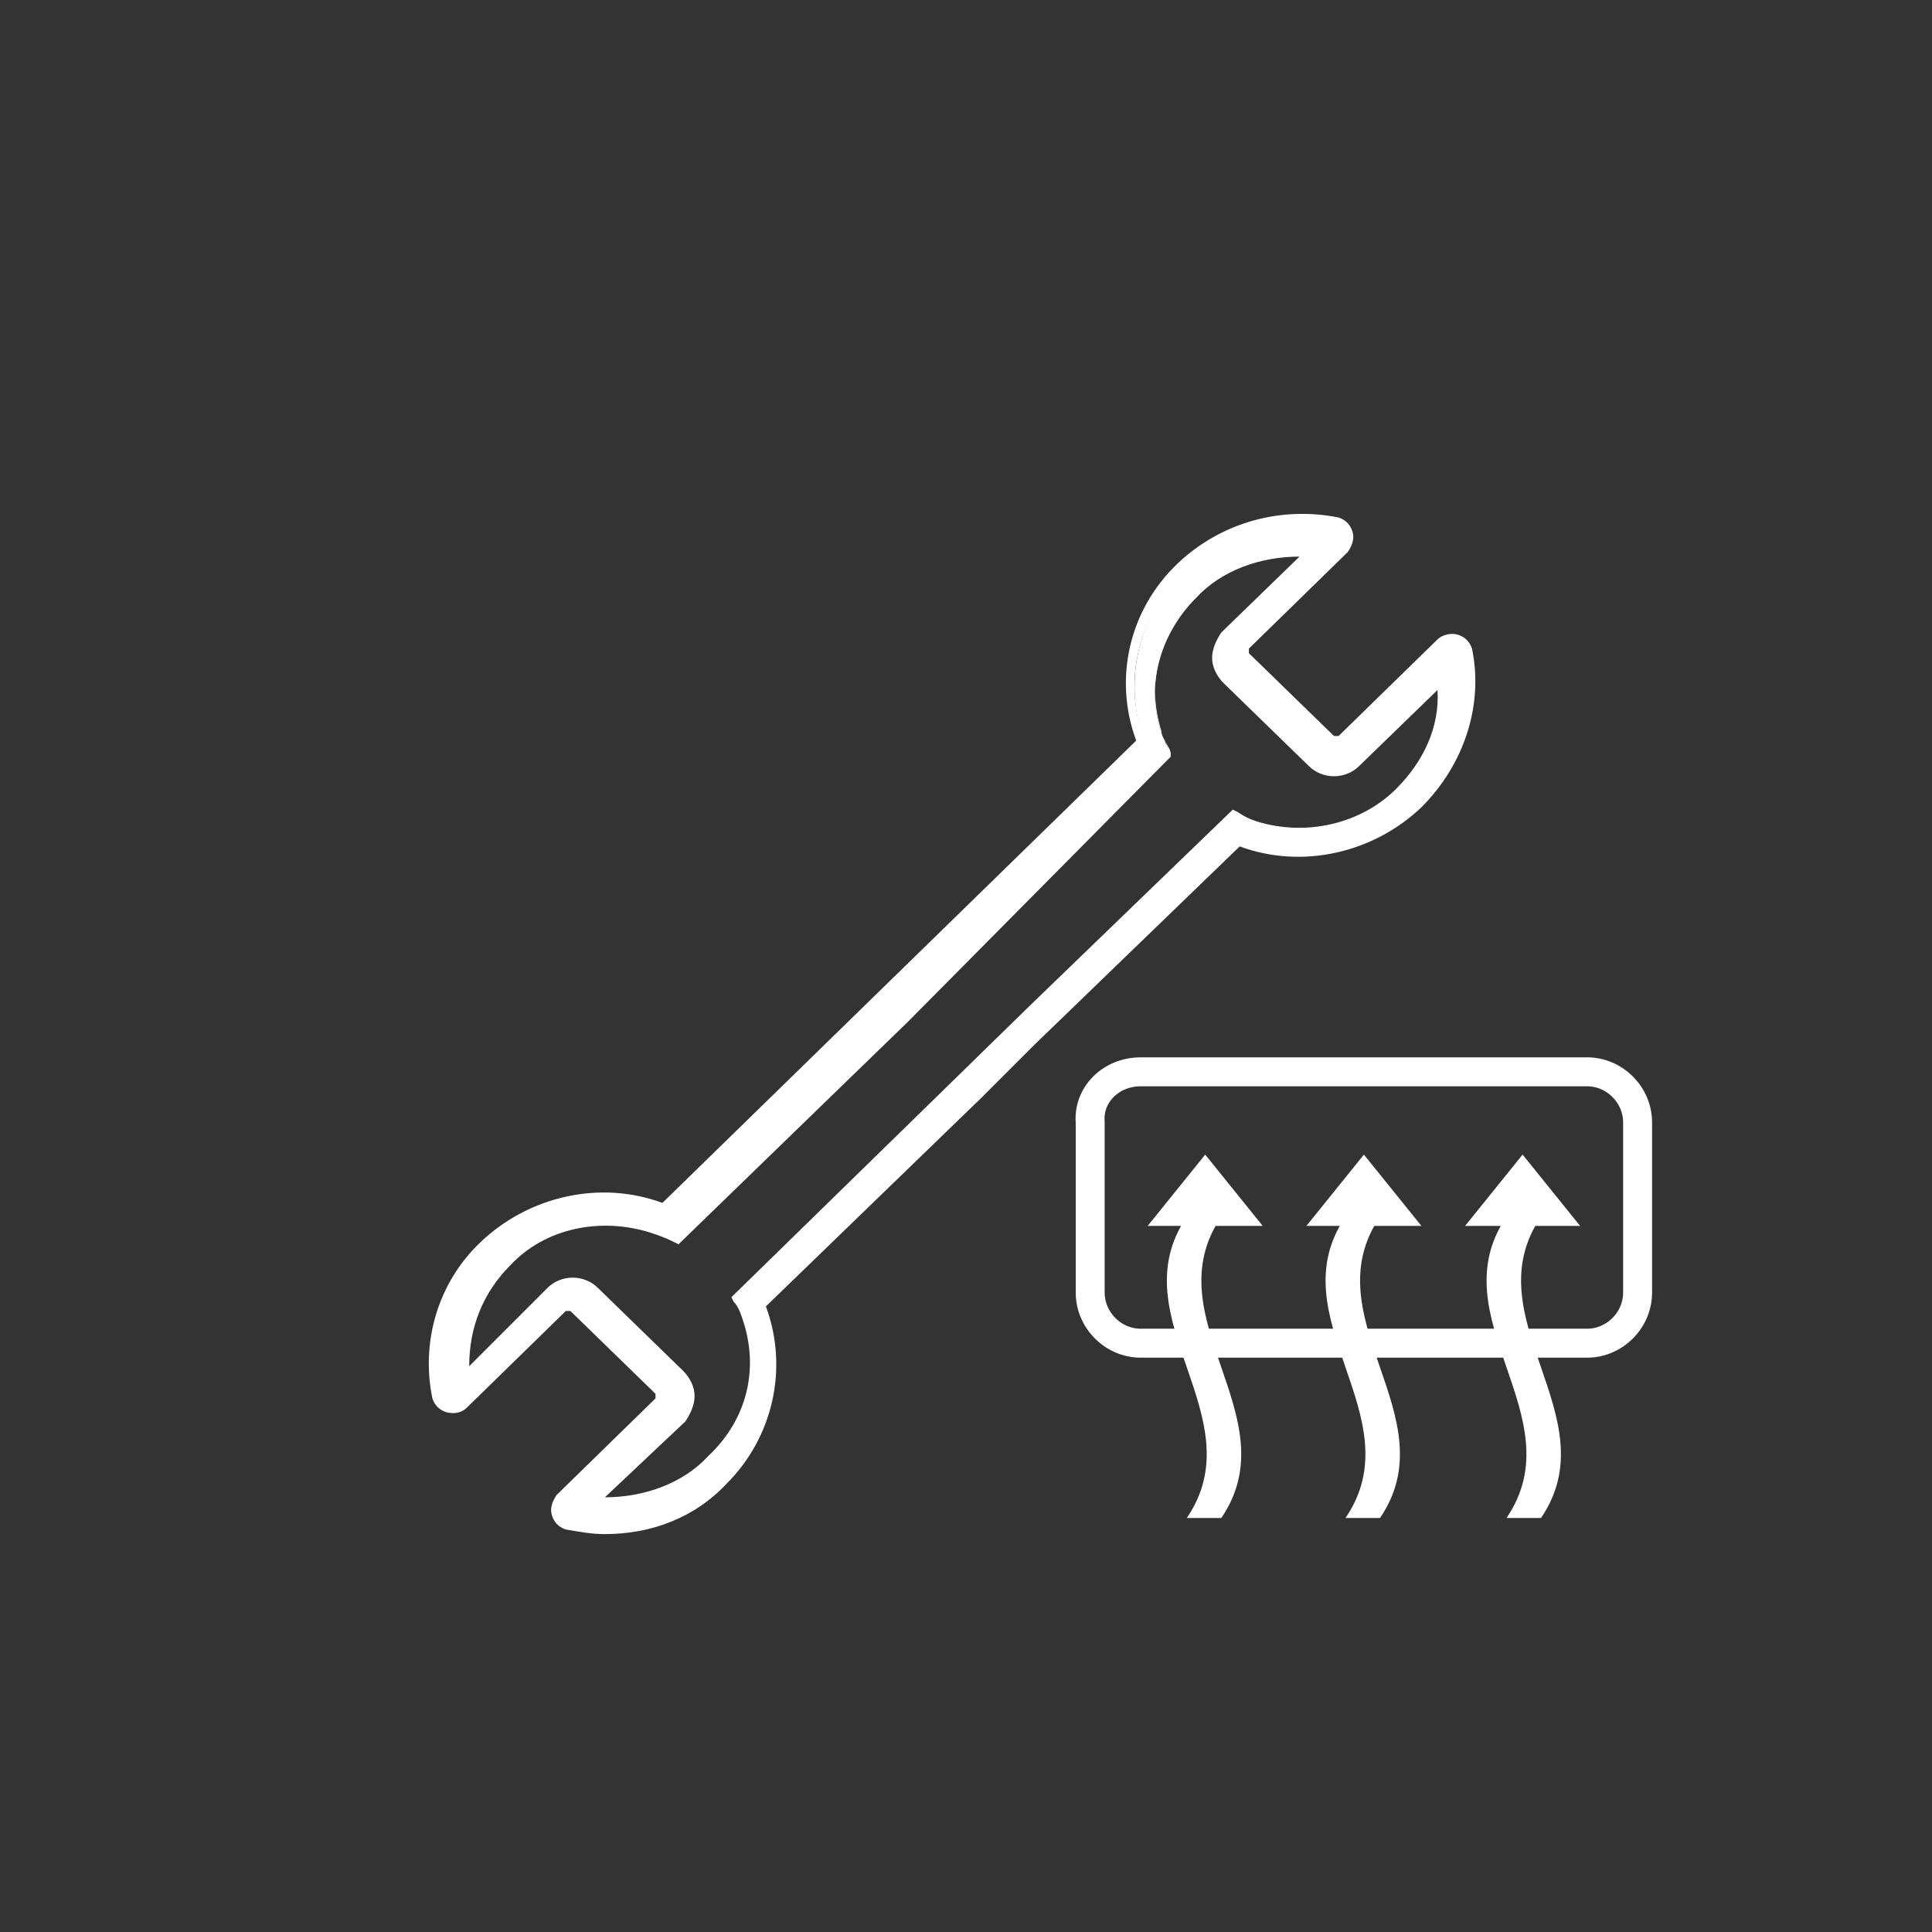 <?xml version="1.0" encoding="utf-8"?>
<!-- Generator: Adobe Illustrator 24.0.0, SVG Export Plug-In . SVG Version: 6.00 Build 0)  -->
<svg version="1.1" id="Livello_1" xmlns="http://www.w3.org/2000/svg" xmlns:xlink="http://www.w3.org/1999/xlink" x="0px" y="0px"
	 viewBox="0 0 84 84" style="enable-background:new 0 0 84 84;" xml:space="preserve">
<rect x="0" y="0" width="84" height="84" fill="#333333" stroke="none"/>
<style type="text/css">
	.st0{display:none;opacity:0.5;}
	.st1{display:inline;fill:#203971;}
	.st2{display:none;}
	.st3{display:inline;}
	.st4{fill:#203971;}
	.st5{display:inline;fill:none;stroke:#203971;stroke-width:2;stroke-linecap:round;stroke-linejoin:round;stroke-miterlimit:10;}
	.st6{fill:#FFFFFF;}
	.st7{display:inline;fill:none;stroke:#203971;stroke-width:1.512;stroke-miterlimit:10;}
	.st8{display:inline;fill:none;stroke:#203971;stroke-width:1.591;stroke-miterlimit:10;}
	.st9{fill:none;stroke:#203971;stroke-width:1.591;stroke-linecap:round;stroke-miterlimit:10;}
	.st10{fill:none;stroke:#203971;stroke-width:1.591;stroke-miterlimit:10;}
	.st11{fill:none;stroke:#203971;stroke-linecap:round;stroke-miterlimit:10;}
	.st12{fill:none;stroke:#FFFFFF;stroke-width:1.259;stroke-linecap:round;stroke-linejoin:round;stroke-miterlimit:10;}
</style>
<g class="st0">
	<path class="st1" d="M41.5,82.4c-5.4,0-10.7-1.1-15.6-3.2c-4.8-2-9.1-4.9-12.8-8.6s-6.6-8-8.6-12.8c-2.1-4.9-3.2-10.2-3.2-15.6
		s1.1-10.7,3.2-15.6c2-4.8,4.9-9.1,8.6-12.8s8-6.6,12.8-8.6c4.9-2,10.1-3.1,15.6-3.1c5.4,0,10.7,1.1,15.6,3.2
		c4.8,2,9.1,4.9,12.8,8.6c3.7,3.7,6.6,8,8.6,12.8c2.1,4.9,3.2,10.2,3.2,15.6S80.6,53,78.5,57.9c-2,4.8-4.9,9.1-8.6,12.8
		c-3.7,3.7-8,6.6-12.8,8.6C52.1,81.3,46.9,82.4,41.5,82.4z M41.5,3.6C20.1,3.6,2.8,20.9,2.8,42.2s17.3,38.6,38.6,38.6
		S80,63.5,80,42.2C80.1,20.9,62.8,3.6,41.5,3.6z"/>
</g>
<g class="st2">
	<g class="st3">
		<path class="st4" d="M41.5,22.6l-15.2,4.5v21.3l14.6,4.9l0.6,0.2l0.6-0.2l14.6-4.9V27.1L41.5,22.6z M40.6,51.7l-12.9-4.4V29.2
			l12.9,4.4V51.7z M41.5,32.3L28.7,28l12.8-3.8L54.3,28L41.5,32.3z M55.3,47.4l-12.9,4.4V33.6l12.9-4.4
			C55.3,29.2,55.3,47.4,55.3,47.4z"/>
	</g>
	<g class="st3">
		<path class="st4" d="M39.8,66.1c-0.2,0-0.4-0.1-0.6-0.3c-0.3-0.3-0.2-0.8,0.1-1l3.9-3.3l-3.9-3.2c-0.3-0.3-0.4-0.7-0.1-1
			c0.3-0.3,0.7-0.4,1-0.1l5.3,4.3l-5.3,4.4C40.2,66.1,40,66.1,39.8,66.1z"/>
	</g>
	<g class="st3">
		<path class="st4" d="M42,62.3c-6.8,0-13.3-1.4-18.2-4.1c-5-2.7-7.8-6.4-7.8-10.3c0-4.9,3.9-9.2,10.6-11.8c0.4-0.1,0.8,0,1,0.4
			c0.1,0.4,0,0.8-0.4,1c-6.1,2.3-9.6,6.1-9.6,10.4c0,3.4,2.5,6.5,7,9c4.6,2.5,10.8,3.9,17.4,3.9c0.5,0,1,0,1.5,0
			c0.4,0,0.7,0.3,0.8,0.7c0,0.4-0.3,0.7-0.7,0.8C43,62.3,42.5,62.3,42,62.3z"/>
	</g>
	<g class="st3">
		<path class="st4" d="M53.7,61.5c-0.3,0-0.6-0.2-0.7-0.5c-0.1-0.4,0.1-0.8,0.5-0.9c3.9-1.1,7.2-2.7,9.5-4.7
			c2.2-1.9,3.4-4.1,3.4-6.3c0-5-3.8-8.9-10.6-11c-0.4-0.1-0.6-0.5-0.5-0.9s0.5-0.6,0.9-0.5c7.5,2.3,11.7,6.7,11.7,12.4
			c0,5.3-5.4,10.1-14,12.4C53.8,61.5,53.7,61.5,53.7,61.5z"/>
	</g>
</g>
<g class="st2">
	<g class="st3">
		<path class="st4" d="M49.3,61.7H23.6c-1,0-1.7-0.9-1.7-1.9v-7.1c0-2.4,1.2-4.3,3.5-5.6c2-1.1,4.4-1.7,6.8-2.2
			c1.2-0.3,2.3-0.5,3.3-0.8c0.4-0.1,0.8,0.1,0.9,0.5c0.1,0.4-0.1,0.8-0.5,0.9c-1,0.3-2.2,0.6-3.4,0.9c-4.5,1.1-9.2,2.1-9.2,6.4v7.1
			c0,0.2,0.1,0.4,0.2,0.4h25.7c0.4,0,0.7,0.3,0.7,0.7C50,61.4,49.7,61.7,49.3,61.7z"/>
	</g>
	<g class="st3">
		<path class="st4" d="M52.1,48.2c-0.1,0-0.3,0-0.4-0.1c-1.9-1.2-3.4-1.5-5.2-2c-0.7-0.2-1.5-0.4-2.4-0.6c-0.4-0.1-0.6-0.5-0.5-0.9
			s0.5-0.6,0.9-0.5c0.8,0.2,1.6,0.4,2.3,0.6c1.8,0.5,3.6,0.9,5.6,2.2c0.4,0.2,0.5,0.7,0.2,1C52.6,48.1,52.4,48.2,52.1,48.2z"/>
	</g>
	<g class="st3">
		<path class="st4" d="M39.9,49.6c-0.4,0-0.9-0.2-1.2-0.5l-3.8-3.8v-4.1c0-0.4,0.3-0.7,0.7-0.7s0.7,0.3,0.7,0.7v3.5l3.3,3.3l0.1,0.1
			c0,0,0.1,0,0.1-0.1l3.3-3.3v-3.5c0-0.4,0.3-0.7,0.7-0.7s0.7,0.3,0.7,0.7v4.1l-3.8,3.8C40.8,49.4,40.3,49.6,39.9,49.6z"/>
	</g>
	<g class="st3">
		<path class="st4" d="M39.7,42.9c-5.2,0-9.5-4.8-9.5-10.6c0-0.1,0-0.3,0-0.4c0-0.8,0-0.9,0.3-1.9c0.1-0.4,0.5-0.6,0.9-0.5
			s0.6,0.5,0.5,0.9c-0.2,0.8-0.2,0.8-0.2,1.4c0,0.1,0,0.2,0,0.4c0,5,3.6,9.1,8,9.1s8-4.1,8-9.1c0-1.5-0.1-1.7-0.2-1.8l0,0
			c-0.3-0.3-0.2-0.8,0.1-1.1c0.3-0.3,0.8-0.2,1.1,0.1l0,0c0.4,0.5,0.6,0.9,0.6,2.8C49.2,38.1,44.9,42.9,39.7,42.9z"/>
	</g>
	<g class="st3">
		<g>
			<path class="st4" d="M35.4,53.5L35.4,53.5c-0.3,0-0.5-0.2-0.6-0.4l-2.9-6.9c-0.2-0.4,0-0.8,0.4-1c0.4-0.2,0.8,0,1,0.4l2.5,5.9
				l3.1-3c0.3-0.3,0.8-0.3,1.1,0s0.3,0.8,0,1.1l-4,3.6C35.8,53.4,35.6,53.5,35.4,53.5z"/>
		</g>
		<g>
			<path class="st4" d="M44,53.5c-0.2,0-0.4-0.1-0.5-0.2l-3.8-3.8c-0.3-0.3-0.3-0.8,0-1.1s0.8-0.3,1.1,0l3.1,3l2.5-5.9
				c0.2-0.4,0.6-0.6,1-0.4c0.4,0.2,0.6,0.6,0.4,1L44.7,53c-0.1,0.2-0.3,0.4-0.5,0.4C44.1,53.5,44.1,53.5,44,53.5z"/>
		</g>
	</g>
	<g class="st3">
		<path class="st4" d="M48.9,31.8C48.9,31.8,48.8,31.8,48.9,31.8c-0.3,0-0.6-0.2-0.7-0.5l0,0c0-0.1-1.1-2.6-3.9-3
			c-1.8-0.3-2.8-0.9-3.2-1.5C39.7,28,36.5,30,32.7,30c-2.8,0-4.6-0.3-5.3-1c-0.3-0.3-0.4-0.6-0.4-0.8c0-0.3,0.2-0.6,0.5-0.7
			c2.2-0.9,2.9-2.3,3.8-3.9c1-1.9,2.1-4,5.9-5.3c2.6-0.9,4.8,0.9,5.5,1.5c1.1,0.2,5.7,1.2,7.4,4.5c1,2,0.8,4.4-0.6,7.1
			C49.4,31.7,49.1,31.8,48.9,31.8z M42.2,25.8c0,0.2,0.5,0.9,2.4,1.1c2.1,0.3,3.5,1.6,4.2,2.6c0.6-1.7,0.7-3.2,0-4.4
			c-1.6-3-6.5-3.7-6.5-3.7c-0.2,0-0.3-0.1-0.4-0.2c0,0-2-2-4.1-1.3c-3.2,1.1-4.1,2.8-5.1,4.6c-0.7,1.4-1.5,2.8-3.2,3.9
			c0.6,0.1,1.6,0.3,3.3,0.3c4.5,0,8.2-3.3,8.2-3.4c0.2-0.2,0.6-0.3,0.9-0.1C42.1,25.2,42.3,25.4,42.2,25.8z"/>
	</g>
	<g class="st3">
		<path class="st4" d="M56.4,65.1c-5.3,0-9.6-4.3-9.6-9.6s4.3-9.6,9.6-9.6s9.6,4.3,9.6,9.6S61.7,65.1,56.4,65.1z M56.4,47.4
			c-4.5,0-8.1,3.6-8.1,8.1s3.6,8.1,8.1,8.1s8.1-3.6,8.1-8.1S60.9,47.4,56.4,47.4z"/>
	</g>
	<g class="st3">
		<path class="st4" d="M54.2,58.8L54.2,58.8c-0.3,0-0.5-0.1-0.6-0.3l-2.2-2.8c-0.3-0.3-0.2-0.8,0.1-1.1s0.8-0.2,1.1,0.1l1.7,2.2
			l5-4.7c0.3-0.3,0.8-0.3,1.1,0s0.3,0.8,0,1.1l-5.6,5.2C54.6,58.8,54.4,58.8,54.2,58.8z"/>
	</g>
</g>
<g class="st2">
	<g class="st3">
		<path class="st4" d="M32.2,63.4h-8.6V39.2h8.6c1.1,0,2.1,0.9,2.1,2.1v20.1C34.2,62.5,33.3,63.4,32.2,63.4z M25.1,61.8h7
			c0.3,0,0.5-0.2,0.5-0.5V41.2c0-0.3-0.2-0.5-0.5-0.5h-7C25.1,40.7,25.1,61.8,25.1,61.8z"/>
	</g>
	<g class="st3">
		<ellipse class="st4" cx="28.9" cy="58.3" rx="1.1" ry="1.1"/>
	</g>
	<g class="st3">
		<g>
			<path class="st4" d="M57.8,52.6c0.6,0.6,1,1.4,1,2.4c0,1.5-0.9,2.7-2.2,3c0.2,0.4,0.3,0.9,0.3,1.4c0,1.7-1.3,3.1-2.8,3.1
				c-0.1,0-2,0-3.2,0.1c-1.6,0-3.6,0-5.5,0c-3.1,0-5.9,0-6.9-0.1c-2.1-0.3-5.2-2.7-5.3-2.8c-0.3-0.2-0.4-0.7-0.2-1.1
				c0.2-0.3,0.7-0.4,1-0.2c0.8,0.6,3.2,2.3,4.6,2.5c1.5,0.2,8,0.1,12.2,0.1c0.3,0,0.5,0,0.8,0c0.8,0,2.4,0,2.4,0
				c0.8,0,1.4-0.7,1.4-1.6c0-0.5-0.2-0.9-0.5-1.2c-0.1-0.1-0.3-0.2-0.4-0.2h-3.1c-0.4,0-0.7-0.3-0.7-0.7c-0.1-0.5,0.3-0.9,0.7-0.9
				H56c0.2,0,0.3,0,0.4-0.1c0.6-0.2,1-0.8,1-1.5s-0.4-1.2-0.9-1.5c-0.2,0-0.5-0.1-0.8-0.1h-4.2c-0.4,0-0.7-0.3-0.7-0.8
				c0-0.4,0.3-0.8,0.7-0.8h3.7h0.9c0.2,0,0.4,0,0.5-0.1c0.5-0.2,0.9-0.8,0.9-1.5s-0.4-1.3-1-1.5c-0.1-0.1-0.3-0.1-0.5-0.1
				c-0.4,0-0.9,0-0.9,0h-3.6c-0.4,0-0.7-0.4-0.7-0.9c0-0.4,0.4-0.7,0.7-0.7H56c0.1,0,0.3,0,0.4-0.1c0.6-0.2,1-0.8,1-1.5
				c0-0.8-0.5-1.5-1.2-1.6c-0.1,0-0.1,0-0.2,0H44c-0.4,0-0.7-0.3-0.7-0.8c0-0.4,0.3-0.8,0.7-0.8h2.2c0.3-0.5,1-1.8,1.8-4.2
				c0.1-0.3,1.1-3.3-0.4-6.2c-0.7-1.3-1.6-1.7-2.2-1.5c-0.2,0.1-0.3,0.2-0.3,0.3c0,1.6-0.9,5.9-3.6,8.5c-2.6,2.5-7.5,4.5-7.7,4.6
				c-0.4,0.1-0.8-0.1-0.9-0.5c-0.1-0.4,0.1-0.8,0.4-1c0,0,4.9-2,7.2-4.3c2.4-2.3,3.1-6.1,3.1-7.3c0-0.9,0.5-1.6,1.3-1.8
				c1.1-0.3,2.7,0.2,3.8,2.2c1.8,3.4,0.7,6.9,0.5,7.5c-0.6,1.6-1.1,2.8-1.5,3.6h8.1c1.5,0,2.8,1.3,2.9,3c0,1-0.4,1.9-1,2.5
				c0.6,0.6,1,1.4,1,2.4C58.8,51.2,58.4,52,57.8,52.6z"/>
		</g>
	</g>
	<line class="st5" x1="51.3" y1="27.2" x2="54" y2="24.8"/>
	<line class="st5" x1="41.6" y1="26.2" x2="38.8" y2="23.8"/>
	<line class="st5" x1="46.6" y1="24.5" x2="46.6" y2="20.8"/>
</g>
<g>
	<g>
		<g>
			<g>
				<path class="st6" d="M63.8,28.3L63.8,28.3c-0.1-0.5-0.7-0.6-1-0.3l-4.3,4.2c-0.1,0.1-0.3,0.1-0.5,0l-3.7-3.6
					c-0.1-0.1-0.1-0.3,0-0.5l4.3-4.2c0.3-0.3,0.2-0.9-0.3-1l0,0c-2.4-0.5-4.9,0.1-6.8,1.9c-2.1,2-2.7,5-1.7,7.6l-7.5,7.3l-0.6,0.6
					l-0.1,0.1L41,41l-1,1l-0.7,0.7l-0.1,0.1l-0.7,0.7L29,52.7c-2.6-1-5.7-0.4-7.8,1.6c-1.8,1.8-2.5,4.3-2,6.6l0,0
					c0.1,0.5,0.7,0.6,1,0.3l4.3-4.2c0.1-0.1,0.3-0.1,0.5,0l3.7,3.6c0.1,0.1,0.1,0.3,0,0.5l-4.3,4.2c-0.3,0.3-0.2,0.9,0.3,1l0,0
					c2.4,0.5,4.9-0.1,6.8-1.9c2.1-2.1,2.6-5,1.6-7.6l9.5-9.2l0.8-0.8l1.5-1.5l0.8-0.8l8.2-7.9c2.6,1,5.7,0.4,7.8-1.6
					C63.6,33.1,64.3,30.6,63.8,28.3z M61.1,34.3c-1.7,1.7-4.2,2.2-6.4,1.5c-0.3-0.1-0.6-0.2-0.9-0.4l-8.7,8.4l-0.8,0.8L42.9,46
					l-0.8,0.8l-9.9,9.6c0.2,0.3,0.3,0.6,0.4,0.9c0.7,2.1,0.2,4.5-1.6,6.2c-1.4,1.4-3.4,2-5.3,1.8l3.8-3.7c0.5-0.5,0.5-1.3,0-1.8
					l-3.7-3.6c-0.5-0.5-1.3-0.5-1.8,0L20.2,60c-0.2-1.8,0.4-3.7,1.8-5.1c1.7-1.7,4.2-2.2,6.4-1.5c0.3,0.1,0.6,0.2,1,0.4l9.9-9.6
					l0.7-0.7l0.1-0.1l0.7-0.7l0.8-0.8l0.6-0.6l0.1-0.1l0.6-0.6l8-7.8c-0.1-0.3-0.3-0.6-0.4-0.9c-0.7-2.1-0.1-4.5,1.6-6.2
					c1.4-1.4,3.4-2,5.3-1.8l-3.8,3.7c-0.5,0.5-0.5,1.3,0,1.8l3.7,3.6c0.5,0.5,1.3,0.5,1.8,0l3.8-3.7C63.2,31,62.6,32.9,61.1,34.3z"
					/>
				<path class="st6" d="M26.3,66.7c-0.6,0-1.1-0.1-1.7-0.2c-0.3-0.1-0.5-0.3-0.6-0.6c-0.1-0.3,0-0.6,0.2-0.9l4.3-4.2
					c0-0.1,0-0.2,0-0.2l-3.7-3.6c-0.1,0-0.2,0-0.2,0l-4.3,4.2c-0.2,0.2-0.5,0.3-0.9,0.2c-0.3-0.1-0.5-0.3-0.6-0.6
					c-0.5-2.4,0.2-5,2.1-6.8c2.1-2,5.2-2.7,7.9-1.7l20.6-20.1c-1-2.7-0.3-5.7,1.8-7.7c1.9-1.8,4.5-2.5,7-2c0.3,0.1,0.5,0.3,0.6,0.6
					c0.1,0.3,0,0.6-0.2,0.9l-4.3,4.2c0,0.1,0,0.2,0,0.2l3.7,3.6c0.1,0,0.2,0,0.2,0l4.3-4.2c0.2-0.2,0.6-0.3,0.9-0.2
					c0.3,0.1,0.5,0.3,0.6,0.6c0.5,2.4-0.3,5-2.2,6.9c-2.1,2-5.2,2.7-7.9,1.7l-8.9,8.6l-2.3,2.3l-9.4,9.1c1,2.7,0.3,5.7-1.7,7.7
					C30.2,66,28.3,66.7,26.3,66.7z M24.7,56.7c0.1,0,0.3,0,0.4,0.1l0.1,0l3.7,3.6c0.2,0.2,0.2,0.5,0,0.8l0,0.1l-4.3,4.2
					c-0.1,0.1-0.1,0.2-0.1,0.4c0,0.1,0.1,0.2,0.3,0.2c2.4,0.5,4.8-0.2,6.6-1.8c2-2,2.5-4.7,1.5-7.3l-0.1-0.2l12.7-12.4l8.3-8
					l0.1,0.1c2.6,1,5.5,0.4,7.5-1.5c1.8-1.8,2.5-4.2,2-6.5l0,0c0-0.2-0.1-0.2-0.2-0.3c-0.1,0-0.3,0-0.4,0.1l-4.3,4.2
					c-0.2,0.2-0.5,0.2-0.8,0l-0.1,0l-3.7-3.6c-0.2-0.2-0.2-0.5,0-0.8l0-0.1l4.3-4.2c0.1-0.1,0.1-0.2,0.1-0.4c0-0.1-0.1-0.2-0.3-0.2
					c-2.4-0.5-4.8,0.2-6.6,1.8c-2,1.9-2.6,4.8-1.6,7.3l0.1,0.2L38.7,43.7L29.1,53l-0.1-0.1c-2.6-1-5.5-0.4-7.5,1.5
					c-1.7,1.7-2.4,4.1-1.9,6.4c0,0.2,0.1,0.2,0.2,0.3c0.1,0,0.3,0,0.4-0.1l4.3-4.2C24.4,56.7,24.6,56.7,24.7,56.7z M26.4,65.6
					c-0.2,0-0.5,0-0.7,0l-0.5-0.1l4.2-4.1c0.2-0.2,0.3-0.4,0.3-0.7c0-0.3-0.1-0.5-0.3-0.7l-3.7-3.6c-0.4-0.4-1.1-0.4-1.4,0L20,60.5
					L20,60c-0.2-2,0.5-3.9,1.9-5.3c1.7-1.7,4.3-2.3,6.7-1.6c0.3,0.1,0.5,0.2,0.9,0.3l21.3-20.8c0-0.1-0.1-0.2-0.1-0.3
					c-0.1-0.2-0.2-0.3-0.2-0.5c-0.7-2.2-0.1-4.7,1.7-6.5c1.4-1.4,3.4-2.1,5.5-1.9l0.5,0.1l-4.2,4.1c-0.4,0.4-0.4,1,0,1.4l3.7,3.6
					c0.4,0.4,1,0.4,1.4,0l4.1-4l0.1,0.5c0.3,1.9-0.4,3.8-1.9,5.2c-1.7,1.7-4.3,2.3-6.6,1.6c-0.3-0.1-0.5-0.2-0.8-0.3l-9.4,9.1
					L42.3,47l-9.8,9.5c0.1,0.3,0.2,0.5,0.3,0.8c0.8,2.3,0.1,4.8-1.7,6.5C30,64.9,28.2,65.6,26.4,65.6z M26.3,65.1
					c1.7,0,3.4-0.6,4.5-1.8c1.7-1.6,2.2-3.8,1.5-5.9c-0.1-0.3-0.2-0.6-0.4-0.8l-0.1-0.2l13-12.7l8.8-8.5l0.2,0.1
					c0.3,0.2,0.5,0.3,0.8,0.4c2.2,0.7,4.6,0.1,6.1-1.4l0,0c1.2-1.2,1.9-2.7,1.8-4.3l-3.4,3.3c-0.6,0.6-1.6,0.6-2.2,0l-3.7-3.6
					c-0.3-0.3-0.5-0.7-0.5-1.1s0.2-0.8,0.4-1.1l3.4-3.3c-1.7,0-3.4,0.6-4.5,1.8c-1.6,1.6-2.2,3.9-1.5,5.9c0,0.1,0.1,0.3,0.2,0.4
					c0.1,0.2,0.2,0.3,0.2,0.5l0,0.1L39.5,44.4l-10,9.7L29.3,54c-0.4-0.2-0.7-0.3-1-0.4c-2.2-0.7-4.6-0.2-6.1,1.4
					c-1.2,1.2-1.8,2.7-1.8,4.4l3.4-3.4c0.6-0.6,1.6-0.6,2.2,0l3.7,3.6c0.3,0.3,0.5,0.7,0.5,1.1c0,0.4-0.2,0.8-0.4,1.1L26.3,65.1z"/>
			</g>
		</g>
	</g>
</g>
<g id="Livello_4" class="st2">
	<rect x="0.2" y="0.2" class="st7" width="84" height="84"/>
</g>
<g id="Livello_2_1_" class="st2">
	<circle class="st8" cx="-58.6" cy="31.4" r="39.4"/>
	<g class="st3">
		<path class="st9" d="M59.4,22.9c-4.6-4.2-10.7-6.7-17.4-6.7c-6.6,0-12.7,2.5-17.3,6.6c-5.4,4.8-8.8,11.7-8.8,19.5
			c0,6.7,2.5,12.8,6.7,17.4c4.8,5.3,11.7,8.6,19.4,8.6c7.8,0,14.8-3.4,19.5-8.8c4.1-4.6,6.6-10.7,6.6-17.3
			C68.1,34.6,64.7,27.7,59.4,22.9z M58,56.1c-3.9,4.5-9.6,7.3-16,7.3c-6.3,0-12-2.8-15.9-7.2c-3.3-3.7-5.3-8.6-5.3-13.9
			c0-6.4,2.8-12.1,7.3-16c3.7-3.2,8.5-5.1,13.8-5.1c5.4,0,10.2,2,13.9,5.3C60.2,30.4,63,36,63,42.4C63.1,47.6,61.2,52.4,58,56.1z"/>
		<g>
			<path class="st9" d="M26.3,47.9c-0.6-1.8-1-3.7-1-5.6c0-8.3,6-15.1,13.9-16.4"/>
			<path class="st9" d="M44.5,25.8c8,1.2,14.1,8.1,14.1,16.5c0,2-0.3,3.9-1,5.6"/>
		</g>
		<g>
			<path class="st10" d="M44.1,59.3h-4.2c-1.4,0-2.5-1.1-2.5-2.5l0,0c0-1.4,1.1-2.5,2.5-2.5h4.2c1.4,0,2.5,1.1,2.5,2.5l0,0
				C46.6,58.2,45.4,59.3,44.1,59.3z"/>
			<g>
				<circle class="st10" cx="55.2" cy="51.2" r="1.8"/>
				<circle class="st10" cx="28.7" cy="51.2" r="1.8"/>
			</g>
		</g>
		<g>
			<line class="st9" x1="36.7" y1="43.9" x2="47.1" y2="36.5"/>
			<line class="st9" x1="36.7" y1="36.5" x2="47.1" y2="43.9"/>
			<line class="st9" x1="41.9" y1="33.4" x2="41.9" y2="47.1"/>
			<g>
				<line class="st9" x1="42.1" y1="47.3" x2="43.5" y2="48.7"/>
				<line class="st9" x1="41.8" y1="47.3" x2="40.4" y2="48.7"/>
			</g>
			<g>
				<line class="st9" x1="47.3" y1="43.7" x2="49.3" y2="43.7"/>
				<line class="st9" x1="47.1" y1="43.9" x2="47.1" y2="45.9"/>
			</g>
			<g>
				<line class="st9" x1="47.1" y1="36.5" x2="47.1" y2="34.5"/>
				<line class="st9" x1="47.3" y1="36.7" x2="49.3" y2="36.7"/>
			</g>
			<g>
				<line class="st9" x1="41.8" y1="32.9" x2="40.4" y2="31.5"/>
				<line class="st9" x1="42.1" y1="32.9" x2="43.5" y2="31.5"/>
			</g>
			<g>
				<line class="st9" x1="36.7" y1="36.6" x2="34.7" y2="36.6"/>
				<line class="st9" x1="36.9" y1="36.4" x2="36.9" y2="34.4"/>
			</g>
			<g>
				<line class="st9" x1="36.9" y1="44.1" x2="36.9" y2="46.1"/>
				<line class="st9" x1="36.7" y1="43.9" x2="34.7" y2="43.9"/>
			</g>
		</g>
		<line class="st11" x1="15.9" y1="40.2" x2="20.9" y2="40.2"/>
		<line class="st11" x1="63.1" y1="40.2" x2="68.1" y2="40.2"/>
		<line class="st11" x1="42" y1="16.2" x2="42" y2="21.2"/>
		<line class="st11" x1="42" y1="63.4" x2="42" y2="68.4"/>
		<line class="st11" x1="59.4" y1="22.9" x2="55.9" y2="26.4"/>
		<line class="st11" x1="26.1" y1="56.3" x2="22.6" y2="59.8"/>
		<line class="st11" x1="61.5" y1="59.6" x2="58" y2="56.1"/>
		<line class="st11" x1="28.2" y1="26.3" x2="24.7" y2="22.8"/>
	</g>
</g>
<g id="Livello_3" class="st2">
	<g class="st3">
		<path class="st10" d="M53.2,46.9l-7.3,7.3c-2.6,2.6-6.9,2.6-9.5,0l-7.3-7.3c-2.6-2.6-2.6-6.9,0-9.5l7.3-7.3c2.6-2.6,6.9-2.6,9.5,0
			l7.3,7.3C55.8,40,55.8,44.3,53.2,46.9z"/>
		<path class="st10" d="M70.8,46.9l-7.3,7.3c-2.6,2.6-6.9,2.6-9.5,0l-7.3-7.3c-2.6-2.6-2.6-6.9,0-9.5l7.3-7.3c2.6-2.6,6.9-2.6,9.5,0
			l7.3,7.3C73.4,40,73.4,44.3,70.8,46.9z"/>
		<path class="st10" d="M37.7,46.9l-7.3,7.3c-2.6,2.6-6.9,2.6-9.5,0l-7.3-7.3c-2.6-2.6-2.6-6.9,0-9.5l7.3-7.3c2.6-2.6,6.9-2.6,9.5,0
			l7.3,7.3C40.3,40,40.3,44.3,37.7,46.9z"/>
	</g>
</g>
<g>
	<polygon class="st6" points="49.9,53.3 54.9,53.3 52.4,50.2 	"/>
	<polygon class="st6" points="56.8,53.3 61.8,53.3 59.3,50.2 	"/>
	<polygon class="st6" points="63.7,53.3 68.7,53.3 66.2,50.2 	"/>
	<g>
		<g>
			<path class="st6" d="M53.1,66c-0.5,0-1,0-1.5,0c3-4.4-3-8.7,0-13.1c0.5,0,1,0,1.5,0C50.1,57.3,56.1,61.6,53.1,66z"/>
		</g>
	</g>
	<g>
		<g>
			<path class="st6" d="M60,66c-0.5,0-1,0-1.5,0c3-4.4-3-8.7,0-13.1c0.5,0,1,0,1.5,0C57,57.3,63,61.6,60,66z"/>
		</g>
	</g>
	<g>
		<g>
			<path class="st6" d="M67,66c-0.5,0-1,0-1.5,0c3-4.4-3-8.7,0-13.1c0.5,0,1,0,1.5,0C64,57.3,70,61.6,67,66z"/>
		</g>
	</g>
</g>
<path class="st12" d="M49.6,46.6H69c1.2,0,2.2,1,2.2,2.2v7.4c0,1.2-1,2.2-2.2,2.2H49.6c-1.2,0-2.2-1-2.2-2.2v-7.4
	C47.3,47.6,48.3,46.6,49.6,46.6z"/>
</svg>
